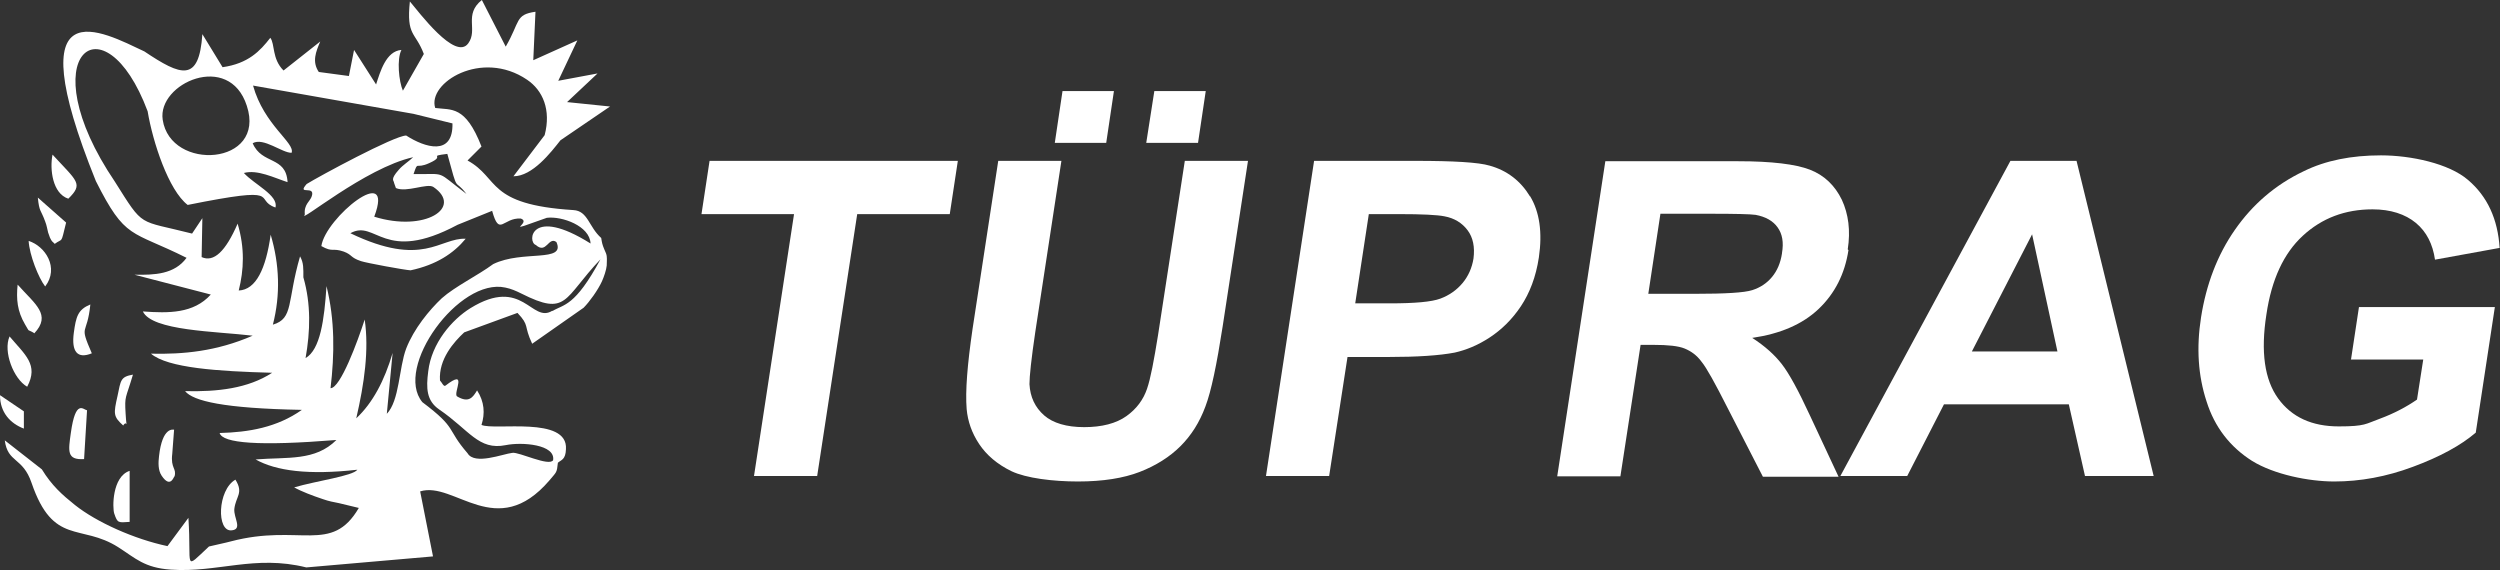 <?xml version="1.0" encoding="UTF-8"?>
<svg id="Layer_1" xmlns="http://www.w3.org/2000/svg" version="1.1" viewBox="0 0 680.7 155.2">
  <rect x="0" y="0" width="680.7" height="155.2" fill="#333333" stroke="none"/>
  <!-- Generator: Adobe Illustrator 29.4.0, SVG Export Plug-In . SVG Version: 2.1.0 Build 152)  -->
  <defs>
    <style>
      .st0 {
        fill: #fff;
      }
    </style>
  </defs>
  <path class="st0" d="M22.9,124.9l.8-13.2c-1-.1-3.1-3.2-4.4,6.1-.7,5-1.2,7.5,3.6,7.2"/>
  <path class="st0" d="M35.3,142.1v-13.9c-4.8,1.6-4.7,10.1-4.2,11.6.9,2.7,1.1,2.5,4.2,2.3"/>
  <path class="st0" d="M9.3,90.8c4.8-5.1.3-7.9-4.5-13.3-.4,4-.1,7.2,2,10.8,1.5,2.5.4,1.1,2.5,2.4"/>
  <path class="st0" d="M7.4,105.3c3.2-6-.6-8.7-4.8-13.7-1.8,4.1,1.1,11.6,4.8,13.7"/>
  <path class="st0" d="M64.1,130.6c-4.9,2.8-5.2,14.3-1,13.8,3-.3.5-3.4.7-5.8.4-3.5,2.6-4.3.3-8"/>
  <path class="st0" d="M47.5,129.8c.7-2.3-1.1-2.2-.6-6.2l.5-6.6c-.2,0-3.2-.9-4.1,7.2-.2,1.7-.3,3.8.7,5.3,2.4,3.6,3.3.3,3.5.2"/>
  <path class="st0" d="M18.6,54.1c4.2-4.1,2.4-4.7-4.3-12-.8,4,0,10.6,4.3,12"/>
  <path class="st0" d="M14.9,66.4c2.3-1.7,1.6.3,3.1-5.8l-7.7-6.8c.4,4,.8,3.2,2,6.5.5,1.3.5,1.9.8,3l.5,1.4c.6,1.3.7,1,1.3,1.7"/>
  <path class="st0" d="M25,96.2c-3.6-8.3-1.3-4.4-.4-13.3-3.4,1.4-3.9,3.3-4.5,7.7-.7,5.2,1,7.2,4.9,5.6"/>
  <path class="st0" d="M12.3,78c3.9-5.1,0-11-4.5-12.4.2,3.8,2.7,10.1,4.5,12.4"/>
  <path class="st0" d="M33.5,115.9c1.3-2,1,2,.7-3.3-.3-5,0-3.8,2-10.6-3.4.6-3.3,1.5-4.2,5.8-1.1,4.9-1.2,5.6,1.6,8.1"/>
  <path class="st0" d="M6.5,116.7v-4.7s-6.5-4.4-6.5-4.4c0,4.7,2.8,7.7,6.5,9.1"/>
  <path class="st0" d="M150.4,84.6c-5.7,3.6-8-9.5-22.3-.7-5,3.1-10.6,9.5-11.5,17.2-.6,4.6-.5,8,3,10.4,8.2,5.6,10.7,11.2,18.1,9.7,4.4-.9,13.6-.2,12.9,4.1-1.1,1.8-9.3-2.3-11.1-2-2.6.3-10.3,3.4-12.2.1-5.9-6.8-2.6-6.6-12.3-13.9-7.8-9.4,10-34,22.6-31.2,1.5.3,2.9.9,4.3,1.6,12.7,6.4,11.4,1.4,21.6-9.3-7,13-10,12.2-13.1,14.1M105.3,112.9l1.6-16.8c-2.2,7.5-5.4,13.6-9.9,17.8,2.2-9.5,3.5-18.6,2.3-26.9-1.9,5.9-6.6,18.7-9.3,18.7,1.1-9.3,1.2-18.5-1.1-27.8-.6,9.2-1.7,17.3-5.7,19.6,1.3-7.3,1.5-14.7-.6-22,0-2.4.1-3.9-.9-5.7-3.6,12.4-1.7,16.9-7.4,18.6,2.1-8.2,1.8-16.4-.6-24.5-1.3,9.3-4,15-8.7,15.2,1.4-5.6,1.7-11.5-.3-18.2-3.3,7.6-6.5,10.6-9.8,9.1l.2-10.6-2.8,4.2c-14.9-3.8-13-1.4-21-14.1C7.8,14.8,28.4-1.2,40.2,30.3c1.4,8.4,5.7,21.5,10.9,25.5,26.9-5.4,17.6-1.5,23.9.7.9-3.3-5.8-6.3-8.6-9.4,3.7-1,8.2,1.3,11.9,2.5-.4-7.2-7-4.7-9.5-10.6,2.9-1.7,8.1,2.7,10.6,2.6,1-2.7-7.5-7.5-10.5-18.3l43.7,7.7,10.6,2.6c.2,9-7.5,6.6-12.6,3.3-3.2,0-23.7,11.1-27.1,13.2-2.8,3.2,2.4.2,1.4,3.3-.4,1.4-2.2,2.2-1.9,5-2.1,2.9,16.4-12.7,29.5-15.6-1,1-2.9,2.2-3.9,3.4-2.5,2.8-1.3,2.9-1.3,3.6l.5,1.4c2.9,1.3,8.5-1.4,10.2-.3,8.2,5.6-2.3,12.4-16.1,8.1,5.7-15.1-13.3.3-14.4,8,3.2,1.8,2.9.4,6.1,1.5,2.4.9,1.7,1.6,4.7,2.6,1.5.5,11.8,2.4,13.5,2.5,7-1.5,11.7-4.6,15-8.6-7.1-.3-11.6,8-31.4-1.5,7-3.9,9,8.5,29.2-2.3l9.4-3.8c2,7.2,2.9,1.8,7.8,2.1,3.3,1.2-6,4.5,7.1-.2,4.1-.5,11.7,2.2,11.9,7-16.4-10.3-17.3-.4-14.9.4,2.9,2.6,3.4-2.4,5.6-.8,2.6,5.7-9.2,2.1-17.2,6-4.2,3.1-10.4,6.1-14,9.3-3.4,3.2-7.6,8.3-9.7,13.7-2,5.3-1.8,14.2-5.3,17.8M67.2,28.8c5.4,16.3-20.8,18-22.9,3.8-1.5-9.9,18.1-18.7,22.9-3.8M127,52.8c-8.6-6.5-5.1-5.3-14.4-5.4,1.3-3.8.4-1.2,4.3-3,4.7-2.1-.7-1.8,4.9-2.5,3.1,11.4,1.7,6.3,5.2,10.9M165.1,69.2l-.6-1.4c-.5-1.2-.6-1.7-.8-3-3.4-3-3.6-7.4-7.6-7.6-23.8-1.5-20-8.7-28.8-13.5l3.8-3.8c-4.4-11.3-8.2-9.9-12.6-10.5-2.2-6.8,12.6-16.1,25-7.7,4.3,2.9,6.6,8.2,4.8,15.1l-8.5,11.2c5.2,0,10.2-6.5,12.8-9.8l13.5-9.2-11.7-1.2,8.3-7.8-10.7,2,5.2-11-12,5.4.6-13.2c-5.6.8-4.1,2.6-8.1,9.5l-6.5-12.7c-5,4-1,8.1-3.7,11.8-3.5,4.9-13.5-8.6-15.9-11.4-1,9.5,1.5,8.2,3.8,14.3l-5.7,10c-1.1-2.5-1.7-8.6-.4-11.1-4.2.3-5.8,6-6.9,9.4l-6-9.4-1.4,7.1-8.2-1.1c-1.9-2.8-.8-5.5.4-8.3l-10,7.9c-3.2-3.2-2.3-7.2-3.6-8.9-2.8,3.6-6,7-13,8l-5.5-9c-.9,13.3-5.8,11.4-15.8,4.7C28,8.7,4.4-4.5,26.1,49.3c8.1,16.1,9.5,13.3,24.7,20.9-3.3,4.5-8.7,4.7-14.2,4.6l20.8,5.4c-4.7,5.2-11.5,5.1-18.5,4.6,2.5,5.3,19.8,5.4,29.9,6.6-9.9,4.3-19,5.1-27.7,4.9,4.6,3.9,18.2,4.8,33,5.2-6.6,4.3-14.9,5.2-23.7,5,2.2,2.7,10.5,4.7,31.8,5.1-6.8,4.8-14.5,6.1-22.4,6.3.8,2.8,10.7,3.6,31.8,1.9-5.8,5.8-13.3,4.6-22,5.3,5.5,3.1,14.3,4.3,27.7,2.8-1.2,1.7-11,3-17.2,4.8,1.9,1.1,5.1,2.3,7.8,3.2,1.7.6,2.9.8,4.4,1.1l5.4,1.3c-7.4,12.7-16.1,4.2-34.8,9.1-1,.3-5.7,1.3-6,1.4-7.1,6.6-4.7,5.8-5.6-7.8l-5.7,7.7c-9-1.9-19.3-6.5-25.2-11.2-3.5-2.8-6.3-5.3-9-9.7l-10.1-7.9c.8,6.2,4.9,4.5,7.3,11.6,5.9,17.2,13.4,11,23.6,17.5,4.7,3,7.1,5.6,14.3,6.1,12.7.9,22.9-4.1,36.9-.6l34.5-3-3.5-17.7c9.3-2.9,20.8,13.8,35.2-3,2-2.4,2-2,2.3-4.8.9-.8,2.1-.8,2.2-3.7.6-9.1-19.5-5-23-6.6,1-3.1.8-6.3-1.2-9.4-1.1,1.8-2.2,3.6-5.5,1.6-1-1,3.1-7.7-3.1-2.9-.5.4-1-.9-1.5-1.4-.4-5.8,3.8-10.5,6.6-13.1l14.5-5.3c3.4,3.6,1.6,3.3,4,8.4l14-9.8c1.6-1.6,3.9-4.8,5-7.2.5-1.1,1.2-3.1,1.3-4.3,0-.8.1-1.7,0-2.5,0-.3-.1-.5-.2-.8"/>
  <path class="st0" d="M640.1,98.1l2.2-14.5h37l-5.2,34.2c-4.1,3.5-9.8,6.6-17.1,9.3-7.2,2.7-14.4,4-21.4,4s-16.4-1.9-22.4-5.6c-6-3.8-10.2-9.2-12.4-16.2-2.3-7-2.8-14.6-1.5-22.9,1.4-8.9,4.4-16.9,9.2-23.8,4.8-6.9,11-12.3,18.8-16,5.9-2.9,12.9-4.3,21-4.3s18.5,2.2,23.7,6.7c5.3,4.5,8.1,10.7,8.6,18.5l-17.6,3.2c-.6-4.2-2.3-7.6-5.2-10-2.9-2.4-6.9-3.7-11.8-3.7-7.5,0-13.8,2.4-19,7.2-5.2,4.8-8.5,11.9-9.9,21.4-1.6,10.2-.5,17.8,3.2,22.9,3.7,5.1,9.2,7.6,16.5,7.6s7.3-.7,11.2-2.1c3.8-1.4,7.2-3.2,10.1-5.2l1.7-10.9h-19.7Z"/>
  <path class="st0" d="M536.9,95.7l16.4-31.9,6.9,31.9h-23.2ZM565.6,43.8h-18.2l-46.3,85.8h18.2l10-19.5h34l4.4,19.5h18.7l-21-85.8Z"/>
  <path class="st0" d="M485.2,69c-.4,2.6-1.3,4.7-2.7,6.4-1.4,1.7-3.2,2.9-5.4,3.6-2.2.7-7.4,1-15.6,1h-12.7l3.3-21.8h13.4c7,0,11.1.1,12.5.3,2.7.5,4.7,1.6,6,3.4,1.3,1.8,1.7,4.1,1.2,7M503.1,67.9c.8-5.1.2-9.6-1.6-13.5-1.9-3.9-4.8-6.7-8.7-8.2-3.9-1.5-10.4-2.3-19.5-2.3h-36.2l-13.1,85.8h17.2l5.5-35.8h3.5c4,0,6.8.3,8.5,1,1.7.7,3.3,1.8,4.6,3.6,1.4,1.7,3.7,5.9,7.1,12.6l9.6,18.7h20.6l-7.8-16.7c-3.1-6.7-5.6-11.3-7.6-13.9-2-2.6-4.7-5-8.1-7.2,7.6-1.1,13.7-3.7,18.1-7.9,4.4-4.2,7.1-9.5,8.1-16"/>
  <path class="st0" d="M401.2,70.4c-.4,2.5-1.4,4.8-3,6.7-1.6,1.9-3.6,3.3-6,4.2-2.4.9-7,1.3-13.8,1.3h-9.4l3.7-24.3h8.3c6.2,0,10.3.2,12.3.6,2.7.5,4.8,1.8,6.3,3.8,1.5,2,2,4.6,1.6,7.7M416.6,53.5c-2.6-4.3-6.3-7.1-11-8.4-3-.9-9.8-1.3-20.2-1.3h-27.6l-13.1,85.8h17.2l5-32.4h11.2c7.8,0,13.8-.4,18-1.2,3.1-.7,6.3-2,9.5-4.1,3.2-2.1,6.1-4.9,8.5-8.5,2.4-3.6,4.1-8,4.9-13.3,1-6.8.2-12.4-2.4-16.7"/>
  <polygon class="st0" points="312.1 38.9 314.3 24.8 328.3 24.8 326.2 38.9 312.1 38.9"/>
  <polygon class="st0" points="287.2 38.9 289.3 24.8 303.3 24.8 301.2 38.9 287.2 38.9"/>
  <path class="st0" d="M271.8,43.8h17.2l-7.1,46.5c-1.1,7.4-1.6,12.2-1.6,14.3.2,3.5,1.5,6.3,4,8.5,2.4,2.1,6.1,3.2,10.9,3.2s8.7-1,11.5-3c2.8-2,4.6-4.5,5.6-7.4,1-2.9,1.9-7.8,3-14.6l7.3-47.5h17.2l-6.9,45.1c-1.6,10.3-3.1,17.6-4.7,21.8-1.6,4.3-3.8,7.8-6.8,10.8-2.9,2.9-6.7,5.3-11.1,7-4.4,1.7-10,2.6-16.8,2.6s-14.1-.9-18.1-2.8c-3.9-1.9-6.8-4.4-8.8-7.4-2-3-3.1-6.2-3.4-9.5-.4-4.9.2-12.2,1.6-21.8l7-45.8Z"/>
  <polygon class="st0" points="205.3 129.6 216.2 58.3 191 58.3 193.2 43.8 260.8 43.8 258.6 58.3 233.4 58.3 222.5 129.6 205.3 129.6"/>
</svg>